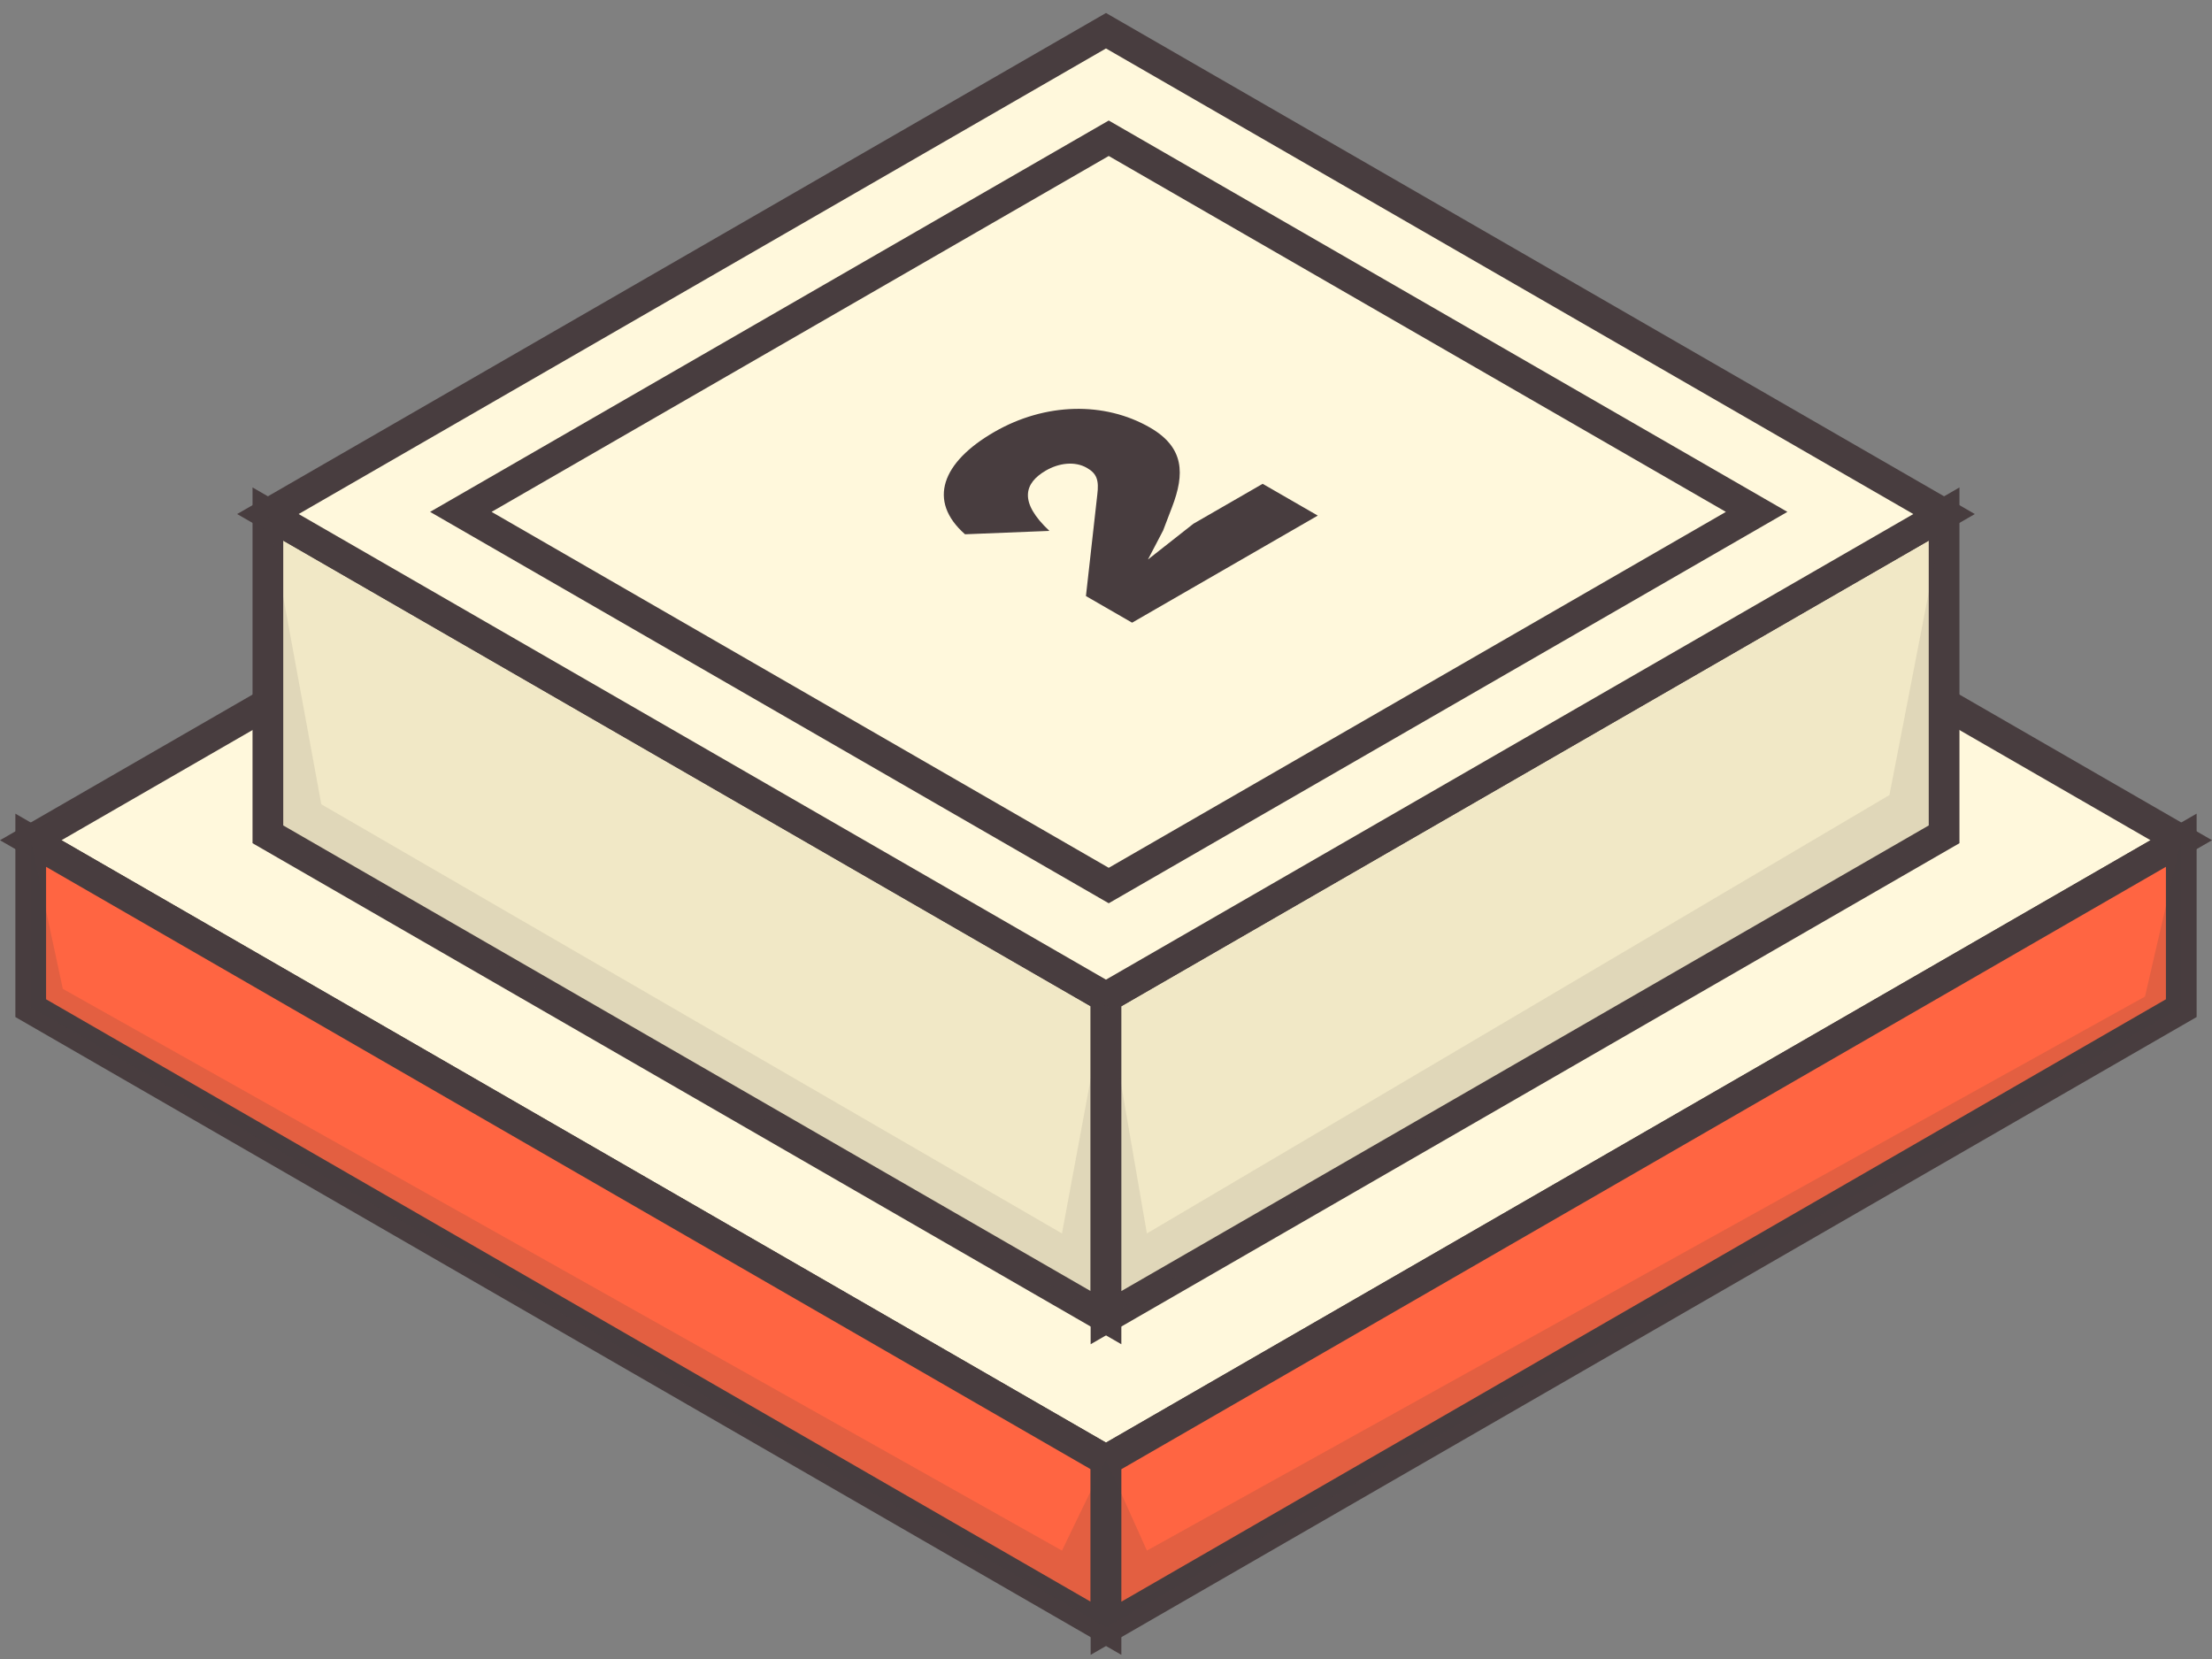 <?xml version="1.0" encoding="UTF-8"?> <svg xmlns="http://www.w3.org/2000/svg" width="144" height="108" viewBox="0 0 144 108" fill="none"><rect x="0" y="0" width="144" height="108" fill="#808080" stroke="none"/><path d="M72 95.067L2 54.699L72 14.33L142 54.698L72 95.067Z" fill="#FFF8DC" stroke="#483D3F" stroke-width="2"></path><path d="M2 65.631V54.699L72 95.067V106L2 65.631Z" fill="#FF6542" stroke="#483D3F" stroke-width="2"></path><path d="M72 106V95.067L142 54.698V65.63L72 106Z" fill="#FF6542" stroke="#483D3F" stroke-width="2"></path><path d="M17.439 54.314V33.463L71.999 64.927V85.778L17.439 54.314Z" fill="#F1E8C6" stroke="#483D3F" stroke-width="2"></path><path d="M72 85.778V64.927L126.56 33.463V54.314L72 85.778Z" fill="#F1E8C6" stroke="#483D3F" stroke-width="2"></path><path d="M71.999 64.928L17.439 33.464L71.999 2L126.559 33.464L71.999 64.928Z" fill="#FFF8DC" stroke="#483D3F" stroke-width="2"></path><path d="M72.178 57.648L30 33.323L72.178 9L114.356 33.323L72.178 57.648Z" fill="#FFF8DC" stroke="#483D3F" stroke-width="2"></path><path opacity="0.15" d="M2 54.646L4.089 64.373L69.134 100.942L72 95.014L74.663 100.942L139.638 64.875L142 54.645V65.578L72 105.947L2 65.579V54.646Z" fill="#483D3F"></path><path opacity="0.1" d="M17.439 33.411L20.917 52.357L69.133 80.296L71.999 64.875L74.662 80.296L123.001 51.757L126.559 33.411V54.262L71.999 85.726L17.439 54.262V33.411Z" fill="#483D3F"></path><path d="M85.787 33.565L73.699 40.536L70.694 38.803L71.434 32.194C71.546 31.276 71.412 30.836 70.761 30.461C69.976 30.008 68.945 30.137 68.092 30.629C66.679 31.444 66.298 32.673 68.317 34.561L62.822 34.781C60.355 32.608 61.319 30.086 64.728 28.12C68.047 26.206 71.905 26.128 74.865 27.835C77.108 29.129 77.13 30.849 76.301 33.009L75.718 34.535L74.731 36.423L77.691 34.095L82.199 31.496L85.787 33.565Z" fill="#483D3F"></path></svg> 